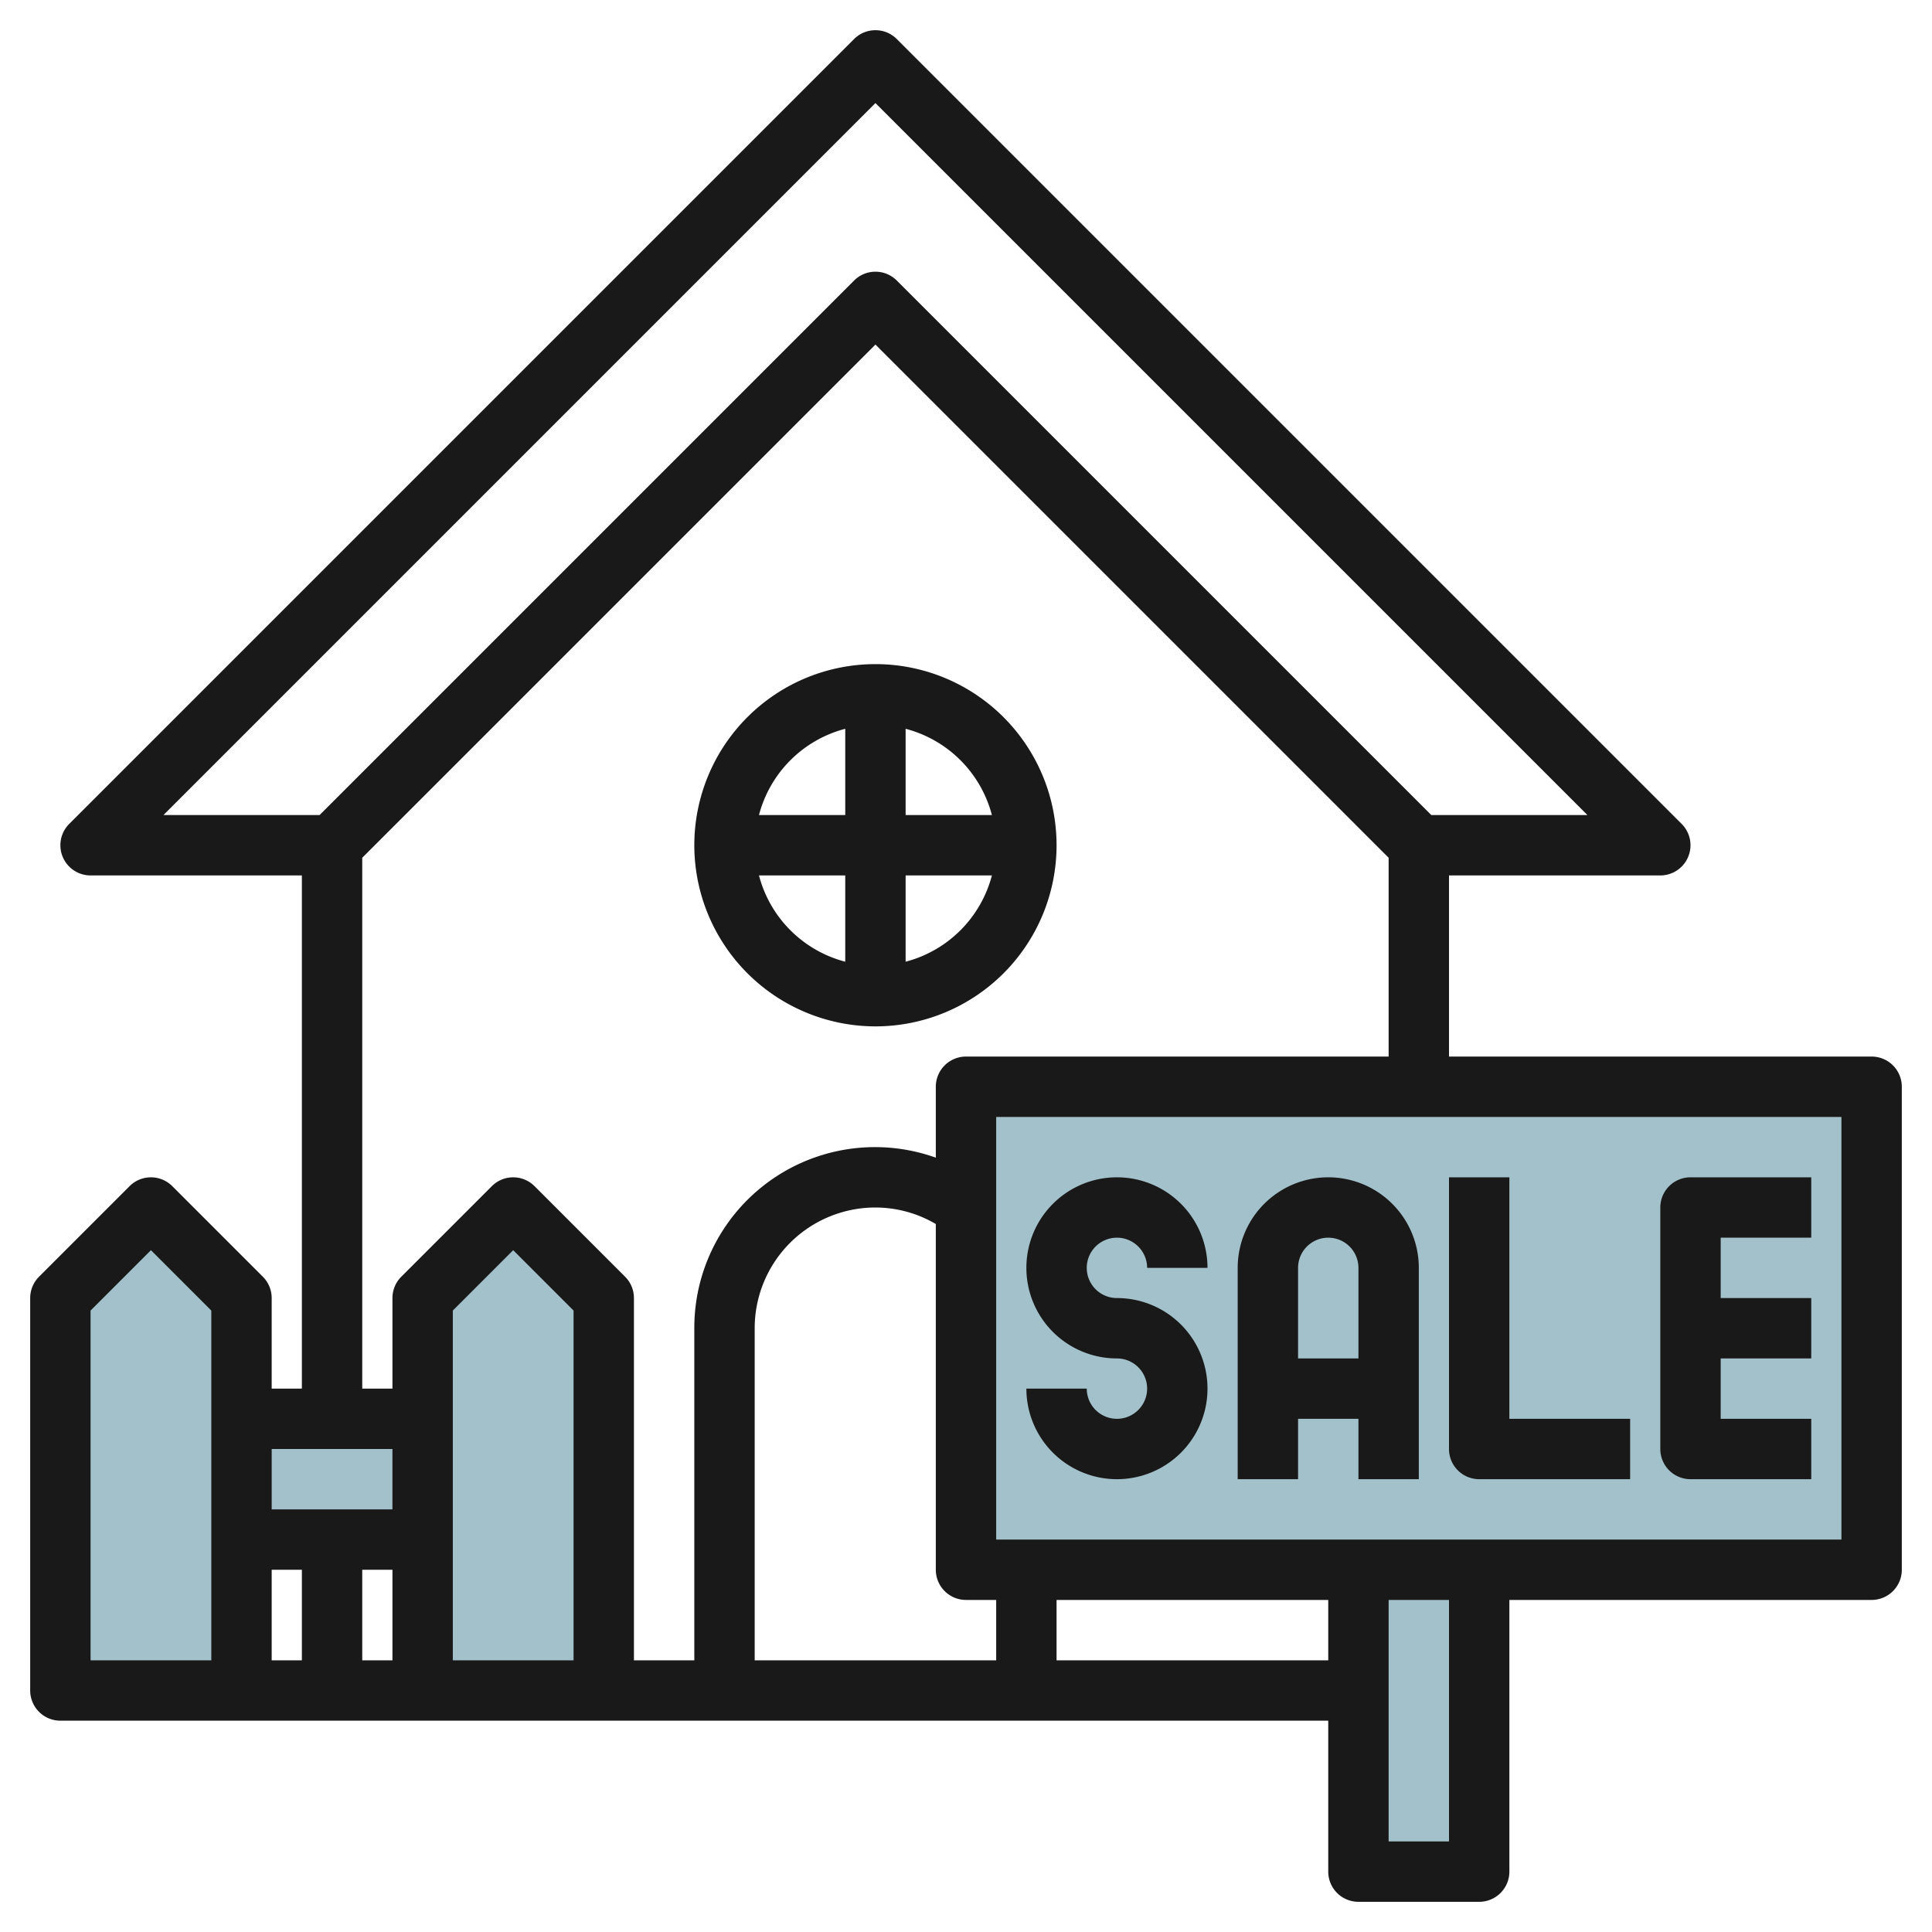 <svg height="512" viewBox="0 0 64 64" width="512" xmlns="http://www.w3.org/2000/svg"><g id="Layer_8" data-name="Layer 8"><path d="m32 36h30v16h-30z" fill="#a3c1ca"/><path d="m45 52h4v10h-4z" fill="#a3c1ca"/><path d="m5 40-3 3v13h6v-13z" fill="#a3c1ca"/><path d="m17 40-3 3v13h6v-13z" fill="#a3c1ca"/><path d="m8 47h6v4h-6z" fill="#a3c1ca"/><g fill="#191919"><path d="m62 35h-14v-6h7a1 1 0 0 0 .707-1.707l-26-26a1 1 0 0 0 -1.414 0l-26 26a1 1 0 0 0 .707 1.707h7v17h-1v-3a1 1 0 0 0 -.293-.707l-3-3a1 1 0 0 0 -1.414 0l-3 3a1 1 0 0 0 -.293.707v13a1 1 0 0 0 1 1h42v5a1 1 0 0 0 1 1h4a1 1 0 0 0 1-1v-9h12a1 1 0 0 0 1-1v-16a1 1 0 0 0 -1-1zm-33-31.586 23.586 23.586h-5.172l-17.707-17.707a1 1 0 0 0 -1.414 0l-17.707 17.707h-5.172zm-17 25 17-17 17 17v6.586h-14a1 1 0 0 0 -1 1v2.349a5.986 5.986 0 0 0 -8 5.651v11h-2v-12a1 1 0 0 0 -.293-.707l-3-3a1 1 0 0 0 -1.414 0l-3 3a1 1 0 0 0 -.293.707v3h-1zm20 24.586h1v2h-8v-11a4 4 0 0 1 4-4 3.956 3.956 0 0 1 2 .547v11.453a1 1 0 0 0 1 1zm-19-1v3h-1v-3zm6 3h-4v-11.586l2-2 2 2zm-6-7v2h-4v-2zm-6 7h-4v-11.586l2-2 2 2zm2-3h1v3h-1zm26 3v-2h9v2zm13 6h-2v-8h2zm13-10h-28v-14h28z"/><path d="m56 49h4v-2h-3v-2h3v-2h-3v-2h3v-2h-4a1 1 0 0 0 -1 1v8a1 1 0 0 0 1 1z"/><path d="m49 49h5v-2h-4v-8h-2v9a1 1 0 0 0 1 1z"/><path d="m29 34a6 6 0 1 0 -6-6 6.006 6.006 0 0 0 6 6zm-3.858-5h2.858v2.858a4 4 0 0 1 -2.858-2.858zm4.858 2.858v-2.858h2.858a4 4 0 0 1 -2.858 2.858zm2.858-4.858h-2.858v-2.858a4 4 0 0 1 2.858 2.858zm-4.858-2.858v2.858h-2.858a4 4 0 0 1 2.858-2.858z"/><path d="m43 47h2v2h2v-7a3 3 0 0 0 -6 0v7h2zm1-6a1 1 0 0 1 1 1v3h-2v-3a1 1 0 0 1 1-1z"/><path d="m37 47a1 1 0 0 1 -1-1h-2a3 3 0 1 0 3-3 1 1 0 1 1 1-1h2a3 3 0 1 0 -3 3 1 1 0 0 1 0 2z"/></g></g></svg>